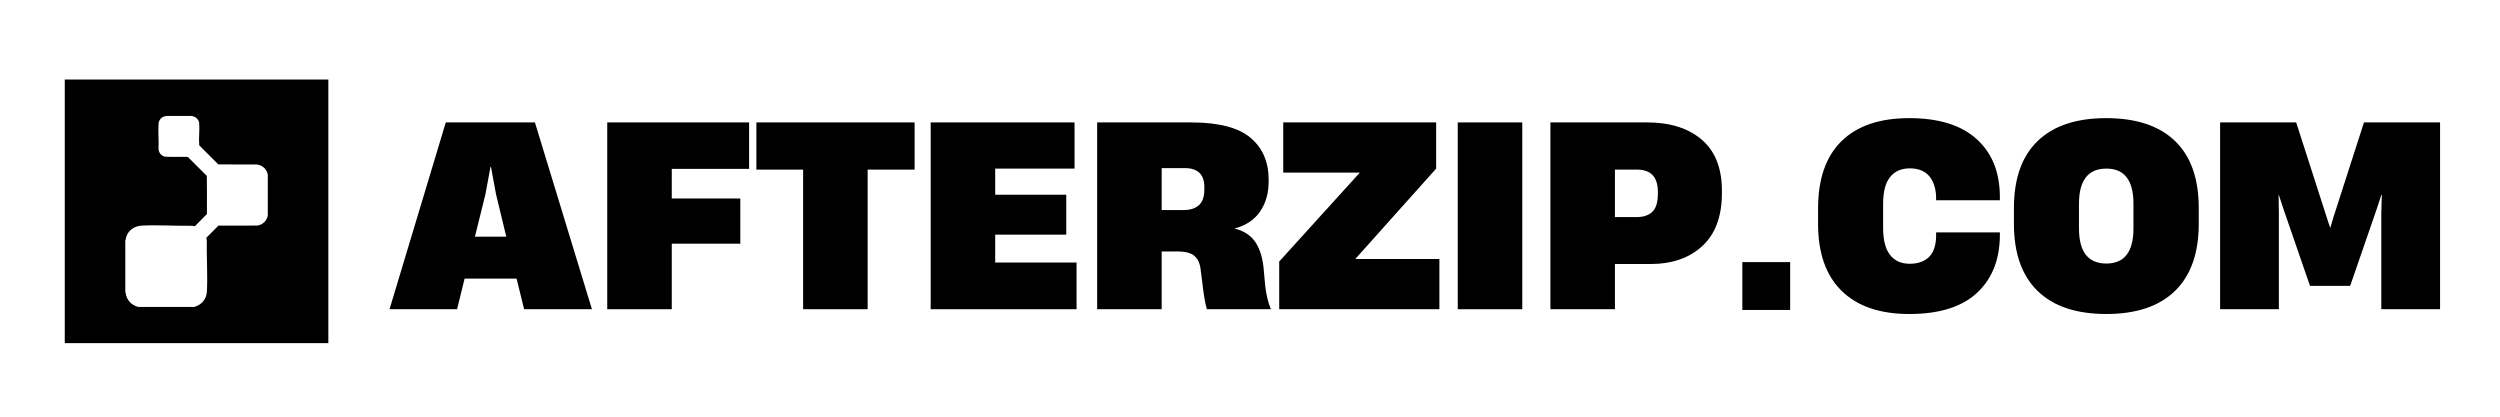 <svg xmlns="http://www.w3.org/2000/svg" xmlns:xlink="http://www.w3.org/1999/xlink" width="1800" zoomAndPan="magnify" viewBox="0 0 1350 225" height="300" preserveAspectRatio="xMidYMid meet" version="1.2"><defs><clipPath id="8aa3f3f017"><path d="M 34.969 42.945 L 177.469 42.945 L 177.469 185.445 L 34.969 185.445 Z M 34.969 42.945 "/></clipPath></defs><g id="d027b0816d"><g clip-rule="nonzero" clip-path="url(#8aa3f3f017)"><path style=" stroke:none;fill-rule:nonzero;fill:#000000;fill-opacity:1;" d="M 34.969 42.945 L 34.969 185.281 L 177.305 185.281 L 177.305 42.945 Z M 144.613 116.32 C 144.125 119.23 141.82 121.391 139.059 121.797 L 117.957 121.84 L 111.5 128.305 C 111.32 128.625 111.637 129.309 111.66 129.691 C 111.52 138.652 112.16 147.992 111.754 156.922 C 111.668 158.828 111.289 160.395 110.262 161.973 C 109 163.91 107.086 165.109 104.949 165.727 L 74.547 165.727 C 70.902 164.711 68.387 162.09 67.824 158.125 C 67.805 157.973 67.809 157.824 67.664 157.734 L 67.664 130.07 C 67.883 129.605 67.883 129.027 68.012 128.504 C 69.086 124.238 72.672 122.008 76.715 121.816 C 85.652 121.395 94.953 122.062 103.914 121.918 C 104.41 121.93 105.059 122.367 105.445 121.949 L 111.734 115.574 C 111.723 108.707 111.84 101.809 111.676 94.965 C 108.223 91.605 104.859 88.133 101.426 84.746 C 97.301 84.574 93.145 84.875 89.035 84.59 C 87.172 84.152 85.758 82.566 85.605 80.539 C 85.82 76.09 85.332 71.367 85.605 66.953 C 85.719 65.16 86.738 63.688 88.316 63.008 L 89.625 62.621 L 103.559 62.621 C 103.902 62.762 104.285 62.785 104.641 62.902 C 106.141 63.398 107.449 64.938 107.574 66.613 C 107.852 70.309 107.27 74.453 107.57 78.133 C 107.582 78.273 107.578 78.414 107.648 78.539 L 117.898 88.781 L 138.512 88.82 C 141.48 89.016 144.059 91.238 144.613 94.324 Z M 144.613 116.32 "/></g><g style="fill:#000000;fill-opacity:1;"><g transform="translate(209.535, 166.981)"><path style="stroke:none" d="M 0.812 0 L 31.188 -100.875 L 79.328 -100.875 L 110.109 0 L 73.484 0 L 69.422 -16.547 L 41.359 -16.547 L 37.281 0 Z M 46.922 -39.188 L 63.859 -39.188 L 58.312 -62.109 L 55.594 -76.875 L 55.328 -76.875 L 52.609 -62.109 Z M 46.922 -39.188 "/></g></g><g style="fill:#000000;fill-opacity:1;"><g transform="translate(320.318, 166.981)"><path style="stroke:none" d="M 7.594 0 L 7.594 -100.875 L 84.203 -100.875 L 84.203 -75.797 L 42.438 -75.797 L 42.438 -59.797 L 79.453 -59.797 L 79.453 -35.391 L 42.438 -35.391 L 42.438 0 Z M 7.594 0 "/></g></g><g style="fill:#000000;fill-opacity:1;"><g transform="translate(407.372, 166.981)"><path style="stroke:none" d="M 26.312 0 L 26.312 -75.391 L 1.078 -75.391 L 1.078 -100.875 L 86.516 -100.875 L 86.516 -75.391 L 61.156 -75.391 L 61.156 0 Z M 26.312 0 "/></g></g><g style="fill:#000000;fill-opacity:1;"><g transform="translate(494.968, 166.981)"><path style="stroke:none" d="M 7.594 0 L 7.594 -100.875 L 85.281 -100.875 L 85.281 -75.938 L 42.438 -75.938 L 42.438 -61.828 L 80.812 -61.828 L 80.812 -40.266 L 42.438 -40.266 L 42.438 -25.219 L 86.375 -25.219 L 86.375 0 Z M 7.594 0 "/></g></g><g style="fill:#000000;fill-opacity:1;"><g transform="translate(584.869, 166.981)"><path style="stroke:none" d="M 7.594 0 L 7.594 -100.875 L 58.312 -100.875 C 73.133 -100.875 83.82 -98.117 90.375 -92.609 C 96.926 -87.098 100.203 -79.551 100.203 -69.969 L 100.203 -69.156 C 100.203 -62.645 98.641 -57.148 95.516 -52.672 C 92.398 -48.203 87.863 -45.195 81.906 -43.656 L 81.906 -43.531 C 87.051 -42.258 90.844 -39.703 93.281 -35.859 C 95.727 -32.023 97.176 -26.895 97.625 -20.469 L 98.312 -13.016 C 98.852 -7.953 99.891 -3.613 101.422 0 L 66.844 0 C 65.938 -2.895 65.078 -8.004 64.266 -15.328 L 63.453 -21.562 C 63.098 -24.727 61.992 -27.125 60.141 -28.75 C 58.285 -30.375 55.281 -31.188 51.125 -31.188 L 42.438 -31.188 L 42.438 0 Z M 42.438 -53.562 L 54.375 -53.562 C 57.812 -53.562 60.52 -54.422 62.5 -56.141 C 64.488 -57.859 65.484 -60.75 65.484 -64.812 L 65.484 -65.906 C 65.484 -72.77 61.961 -76.203 54.922 -76.203 L 42.438 -76.203 Z M 42.438 -53.562 "/></g></g><g style="fill:#000000;fill-opacity:1;"><g transform="translate(688.194, 166.981)"><path style="stroke:none" d="M 2.578 0 L 2.578 -25.766 L 46.109 -73.766 L 4.75 -73.766 L 4.75 -100.875 L 87.328 -100.875 L 87.328 -75.938 L 43.656 -27.125 L 89.078 -27.125 L 89.078 0 Z M 2.578 0 "/></g></g><g style="fill:#000000;fill-opacity:1;"><g transform="translate(779.587, 166.981)"><path style="stroke:none" d="M 7.594 0 L 7.594 -100.875 L 42.438 -100.875 L 42.438 0 Z M 7.594 0 "/></g></g><g style="fill:#000000;fill-opacity:1;"><g transform="translate(829.623, 166.981)"><path style="stroke:none" d="M 7.594 0 L 7.594 -100.875 L 59.797 -100.875 C 72.18 -100.875 82.008 -97.781 89.281 -91.594 C 96.562 -85.406 100.203 -76.207 100.203 -64 L 100.203 -62.641 C 100.203 -50.172 96.695 -40.68 89.688 -34.172 C 82.688 -27.66 73.266 -24.406 61.422 -24.406 L 42.438 -24.406 L 42.438 0 Z M 42.438 -49.766 L 54.234 -49.766 C 57.848 -49.766 60.648 -50.711 62.641 -52.609 C 64.629 -54.504 65.625 -57.758 65.625 -62.375 L 65.625 -63.328 C 65.625 -71.367 61.875 -75.391 54.375 -75.391 L 42.438 -75.391 Z M 42.438 -49.766 "/></g></g><g style="fill:#000000;fill-opacity:1;"><g transform="translate(931.592, 166.981)"><path style="stroke:none" d=""/></g></g><g style="fill:#000000;fill-opacity:1;"><g transform="translate(977.695, 166.981)"><path style="stroke:none" d="M 53.281 2.578 C 37.469 2.578 25.312 -1.578 16.812 -9.891 C 8.312 -18.211 4.062 -30.285 4.062 -46.109 L 4.062 -54.375 C 4.062 -70.375 8.285 -82.508 16.734 -90.781 C 25.191 -99.051 37.375 -103.188 53.281 -103.188 C 69.102 -103.188 81.172 -99.477 89.484 -92.062 C 97.805 -84.656 102.055 -74.441 102.234 -61.422 L 102.234 -58.844 L 67.797 -58.844 L 67.797 -61.156 C 67.523 -65.852 66.211 -69.508 63.859 -72.125 C 61.516 -74.75 58.082 -76.062 53.562 -76.062 C 48.945 -76.062 45.395 -74.477 42.906 -71.312 C 40.426 -68.156 39.188 -63.367 39.188 -56.953 L 39.188 -43.797 C 39.188 -37.379 40.426 -32.566 42.906 -29.359 C 45.395 -26.148 48.945 -24.547 53.562 -24.547 C 57.812 -24.547 61.203 -25.695 63.734 -28 C 66.266 -30.301 67.617 -33.941 67.797 -38.922 L 67.797 -41.484 L 102.234 -41.484 L 102.234 -39.047 C 101.961 -26.117 97.734 -15.945 89.547 -8.531 C 81.367 -1.125 69.281 2.578 53.281 2.578 Z M 53.281 2.578 "/></g></g><g style="fill:#000000;fill-opacity:1;"><g transform="translate(1083.461, 166.981)"><path style="stroke:none" d="M 53.969 2.578 C 37.695 2.578 25.312 -1.578 16.812 -9.891 C 8.312 -18.211 4.062 -30.285 4.062 -46.109 L 4.062 -54.641 C 4.062 -70.555 8.332 -82.625 16.875 -90.844 C 25.414 -99.07 37.734 -103.188 53.828 -103.188 C 70.098 -103.188 82.504 -99.07 91.047 -90.844 C 99.586 -82.625 103.859 -70.555 103.859 -54.641 L 103.859 -46.109 C 103.859 -30.285 99.586 -18.211 91.047 -9.891 C 82.504 -1.578 70.145 2.578 53.969 2.578 Z M 39.188 -43.656 C 39.188 -31 44.113 -24.672 53.969 -24.672 C 63.727 -24.672 68.609 -31 68.609 -43.656 L 68.609 -56.953 C 68.609 -69.609 63.727 -75.938 53.969 -75.938 C 44.113 -75.938 39.188 -69.609 39.188 -56.953 Z M 39.188 -43.656 "/></g></g><g style="fill:#000000;fill-opacity:1;"><g transform="translate(1191.262, 166.981)"><path style="stroke:none" d="M 7.594 0 L 7.594 -100.875 L 48.672 -100.875 L 65.078 -49.906 L 66.984 -44.062 L 67.125 -44.062 L 68.875 -49.906 L 85.281 -100.875 L 126.375 -100.875 L 126.375 0 L 94.641 0 L 94.641 -52.062 L 94.922 -61.688 L 94.641 -61.688 L 92.344 -54.641 L 77.828 -12.609 L 56.141 -12.609 L 41.625 -54.641 L 39.328 -61.688 L 39.188 -61.688 L 39.328 -52.062 L 39.328 0 Z M 7.594 0 "/></g></g><g style="fill:#000000;fill-opacity:1;"><g transform="translate(1325.242, 166.981)"><path style="stroke:none" d=""/></g></g><g style="fill:#000000;fill-opacity:1;"><g transform="translate(934.74, 167.384)"><path style="stroke:none" d="M 31.953 -25.844 L 31.953 0 L 6.125 0 L 6.125 -25.844 Z M 31.953 -25.844 "/></g></g><g style="fill:#000000;fill-opacity:1;"><g transform="translate(972.826, 167.384)"><path style="stroke:none" d=""/></g></g></g></svg>
